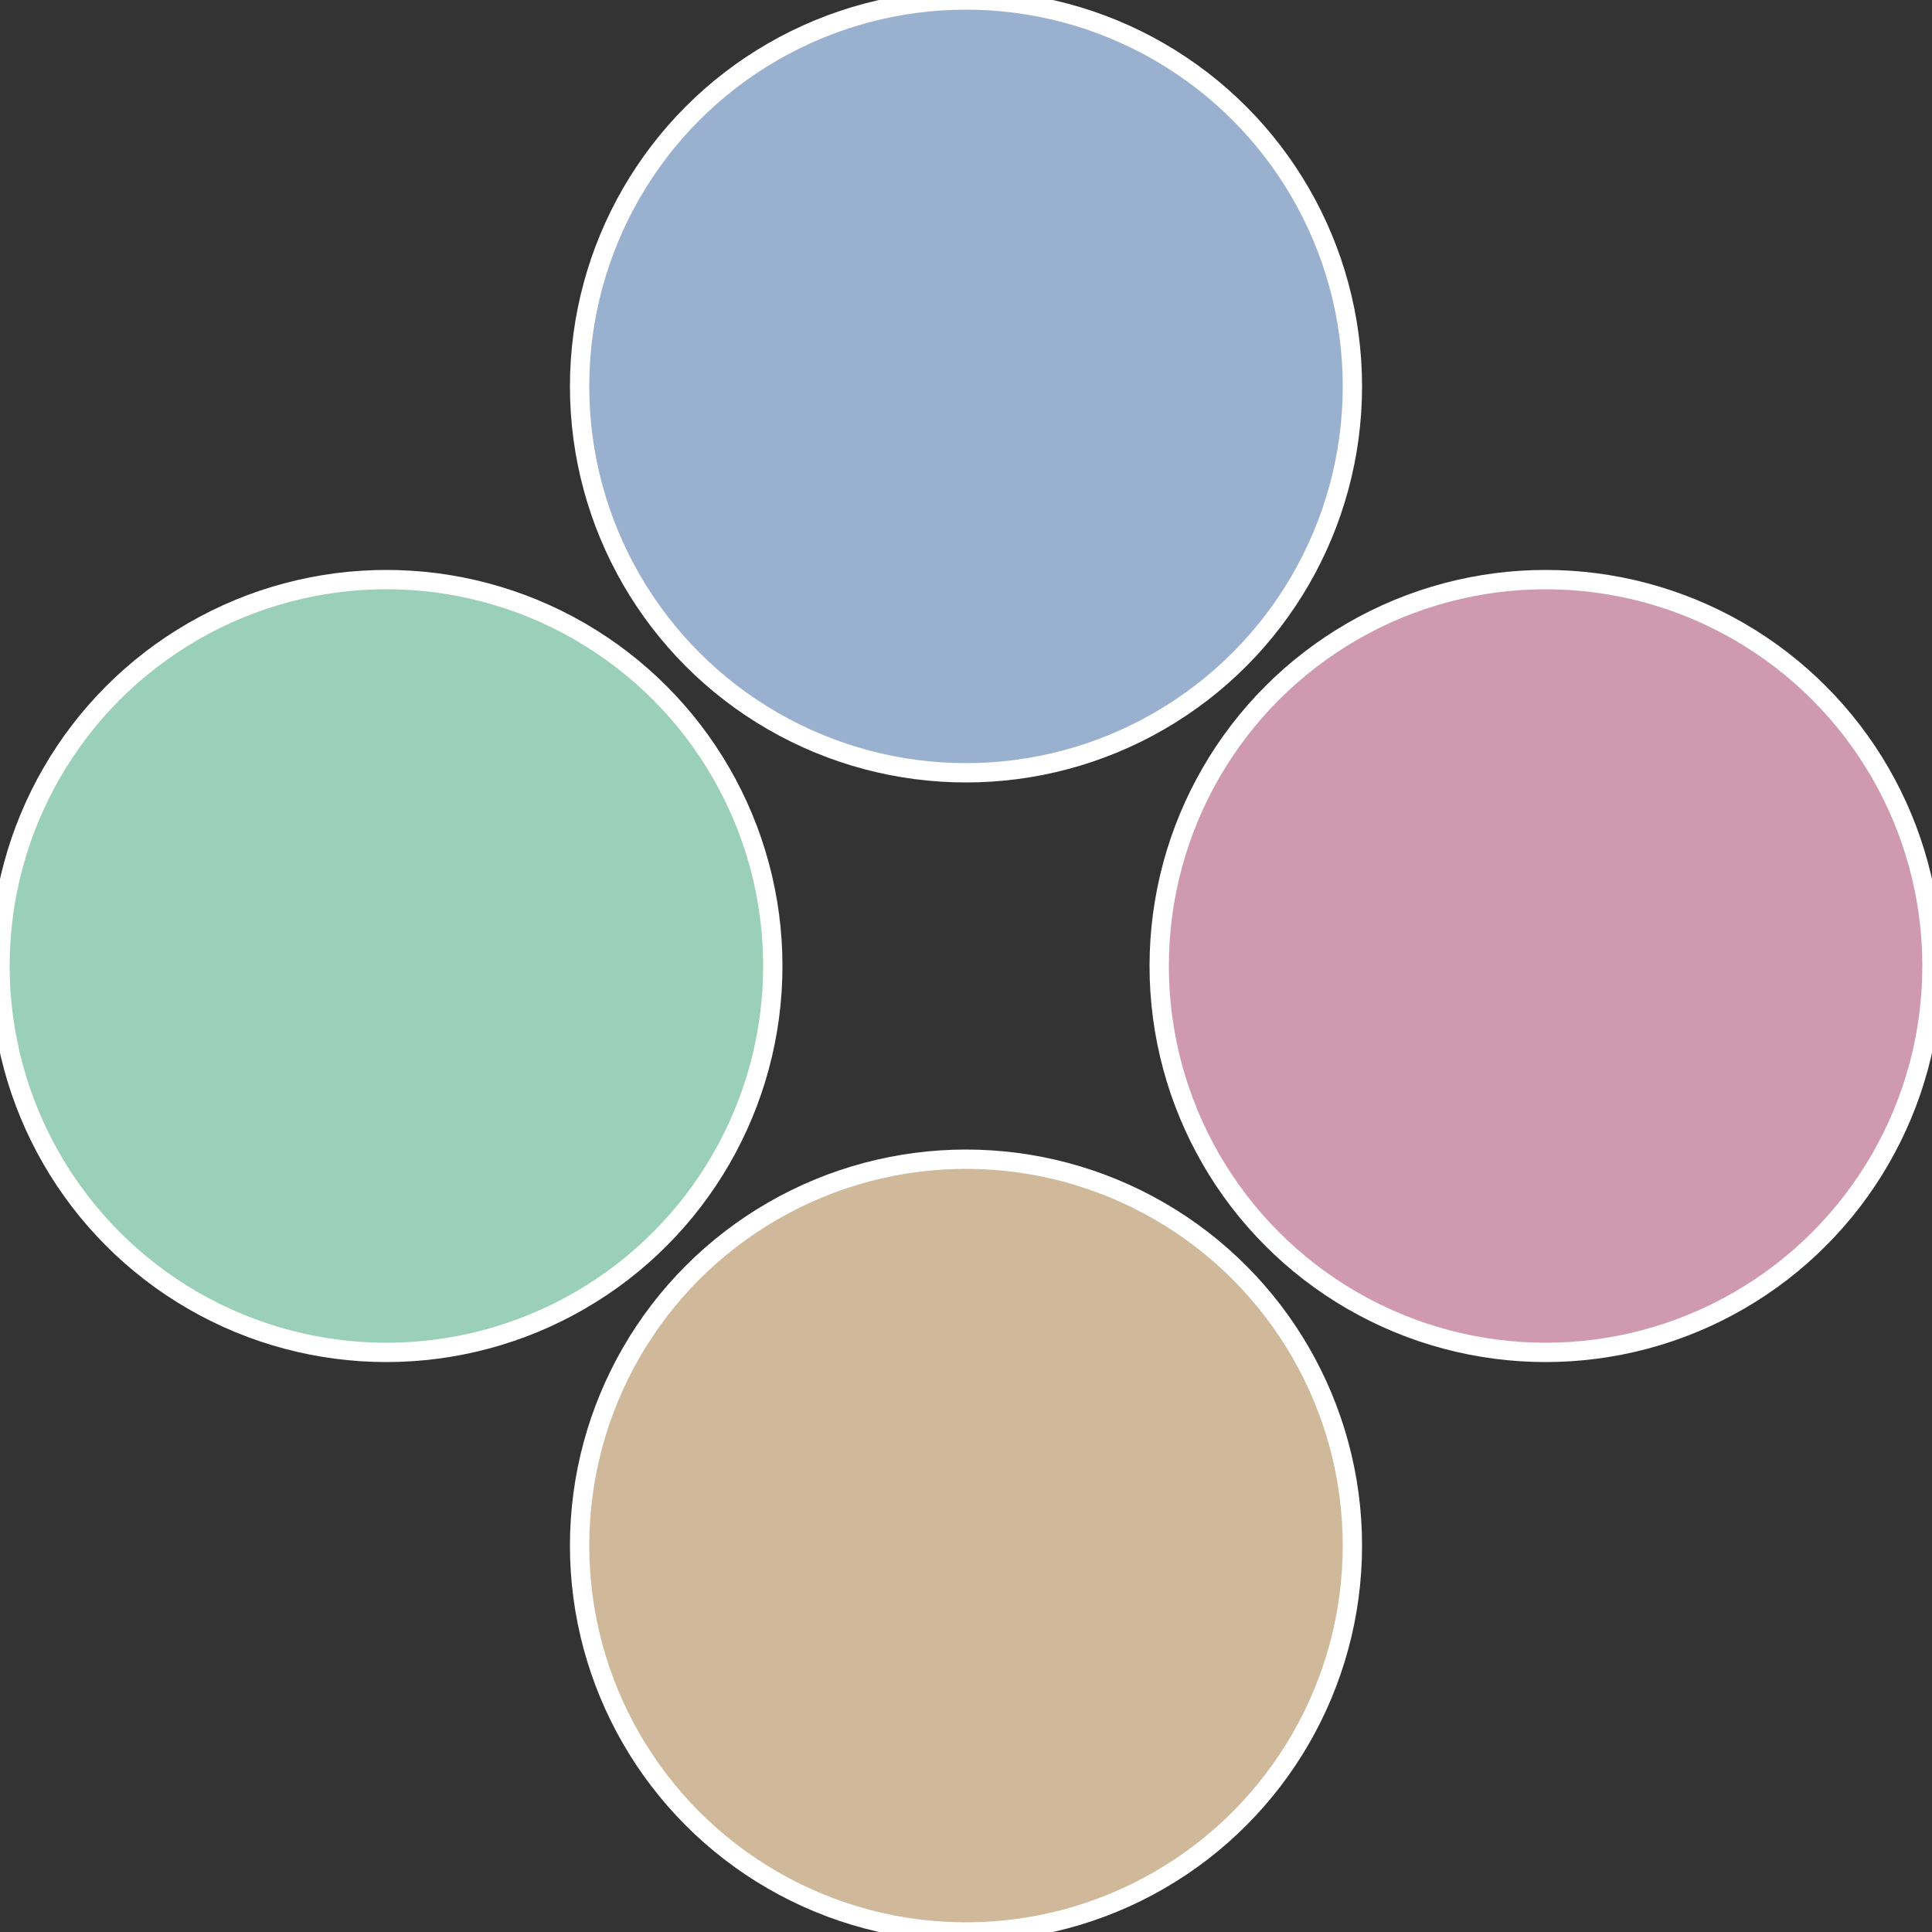 <?xml version="1.0" standalone="no"?>
<svg width="500" height="500" viewBox="-1 -1 2 2" xmlns="http://www.w3.org/2000/svg">
 
                <rect x="-1" y="-1" width="2" height="2" fill="#333333" stroke="none"/>
 
                <circle cx="0.6" cy="0" r="0.4" fill="#cf9ab0" stroke="#fff" stroke-width="1%" />
             
                <circle cx="3.6739403974421E-17" cy="0.6" r="0.4" fill="#cfb99a" stroke="#fff" stroke-width="1%" />
             
                <circle cx="-0.6" cy="7.3478807948841E-17" r="0.4" fill="#9acfb9" stroke="#fff" stroke-width="1%" />
             
                <circle cx="-1.1021821192326E-16" cy="-0.6" r="0.4" fill="#9ab0cf" stroke="#fff" stroke-width="1%" />
            </svg>
